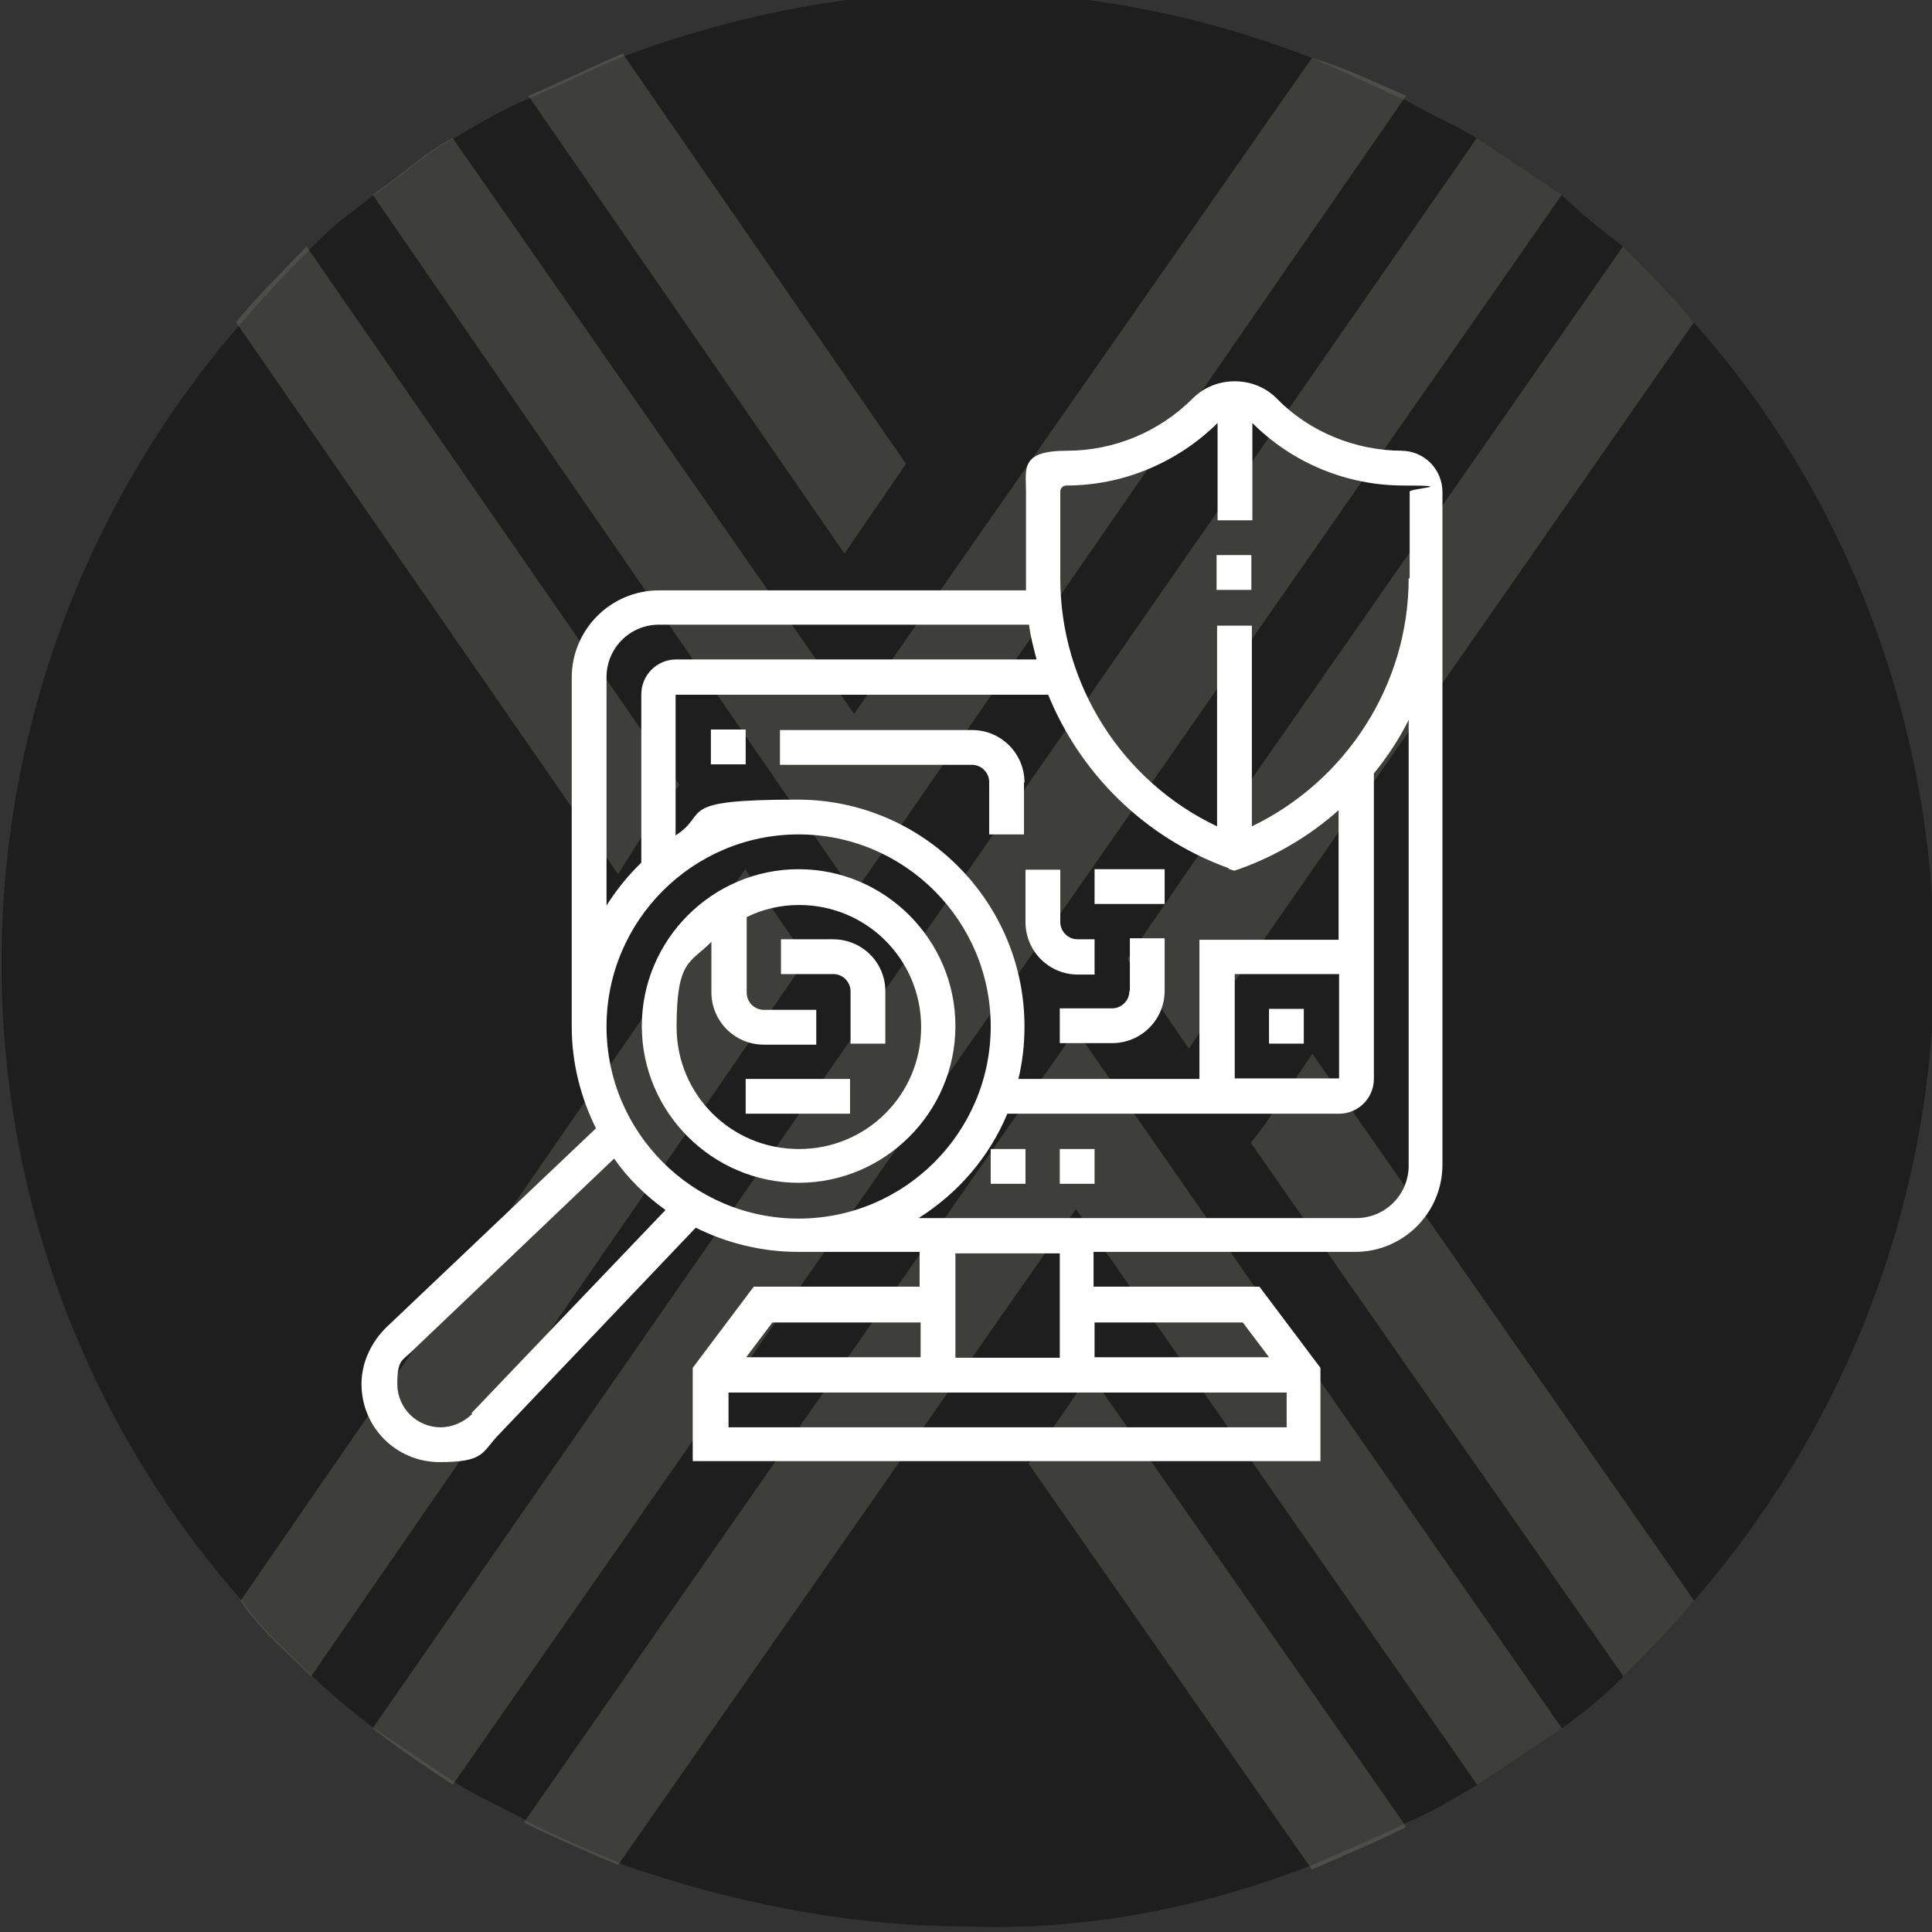 <?xml version="1.0" encoding="UTF-8"?>
<svg id="Layer_1" xmlns="http://www.w3.org/2000/svg" version="1.1" viewBox="0 0 383.2 383.2">
  <rect x="0" y="0" width="383.2" height="383.2" fill="#333333" stroke="none"/>
  <!-- Generator: Adobe Illustrator 29.1.0, SVG Export Plug-In . SVG Version: 2.1.0 Build 142)  -->
  <defs>
    <style>
      .st0 {
        fill: #fff;
      }

      .st1 {
        fill: #1e1e1e;
      }

      .st2 {
        fill: #89887b;
      }

      .st3 {
        opacity: .3;
      }
    </style>
  </defs>
  <g id="Layer_1-2">
    <path class="st1" d="M383.7,190.2c0,46.8-16.8,91.7-47.7,127.3-4.7,5.6-9.4,10.3-14,15s-8.4,7.5-12.2,10.3c-5.6,3.7-11.2,7.5-16.8,11.2-4.7,2.8-9.4,5.6-14,7.5-5.6,2.8-12.2,5.6-18.7,8.4-21.5,8.4-44.9,13.1-68.3,12.2-23.4,0-46.8-4.7-68.3-12.2h0c-6.6-2.8-13.1-5.6-18.7-8.4-4.7-2.8-9.4-4.7-14-7.5-5.6-3.7-11.2-7.5-16.8-11.2-3.7-2.8-8.4-6.6-12.2-10.3-4.7-4.7-10.3-9.4-14-15-63.6-72.1-63.6-180.6,0-253.6,4.7-5.6,9.4-10.3,14-15s7.5-6.6,12.2-10.3c5.6-3.7,10.3-8.4,15.9-11.2,4.7-2.8,9.4-5.6,14-7.5s12.2-5.6,18.7-8.4C145.1,3.1,168.5-1.6,191.9-1.6s46.8,4.7,68.3,13.1c6.6,2.8,12.2,5.6,18.7,8.4,4.7,2.8,9.4,4.7,14,7.5,5.6,3.7,11.2,7.5,16.8,11.2,3.7,3.7,7.5,6.6,12.2,10.3,4.7,4.7,9.4,9.4,14,15,30.9,34.6,47.7,80.5,47.7,126.3h0Z"/>
    <g class="st3">
      <path class="st2" d="M179.7,92l-12.2,17.8L104.8,19c6.6-2.8,12.2-5.6,18.7-8.4l56.2,81.4Z"/>
      <path class="st2" d="M336,63.9l-88,126.3-12.2,17.8-12.2-17.8,12.2-17.8,86.1-123.5c4.7,4.7,9.4,9.4,14,15,0,0,.1,0,.1,0Z"/>
      <path class="st2" d="M309.8,38.6L89.8,354c-5.6-3.7-11.2-7.5-15.9-11.2L292.9,27.4c5.6,3.7,11.2,7.5,16.8,11.2h.1Z"/>
      <path class="st2" d="M134.8,155.6l-7.5,10.3-4.7,7.5L46.8,63.9c4.7-5.6,9.4-10.3,14-15l73.9,106.7h.1Z"/>
      <path class="st2" d="M160,190.2l-98.3,142.3c-4.7-4.7-10.3-9.4-14-15l100.1-145.1h0l12.2,17.8h0Z"/>
      <path class="st2" d="M278.9,19l-109.5,158.2L73.9,38.6c5.6-3.7,10.3-8.4,15.9-11.2l79.6,114.2L260.2,11.5c6.6,1.9,12.2,4.7,18.7,7.5h0Z"/>
      <path class="st2" d="M278.9,362.4c-5.6,2.8-12.2,5.6-18.7,8.4l-56.2-80.5,12.2-17.8,62.7,89.8h0Z"/>
      <path class="st2" d="M336,317.5c-4.7,5.6-9.4,10.3-14,15l-73.9-105.8,2.8-3.7,9.4-14,75.8,108.6h-.1Z"/>
      <path class="st2" d="M309.8,342.8c-5.6,3.7-11.2,7.5-16.8,11.2l-79.6-114.2-90.8,130.1h0c-6.6-2.8-13.1-5.6-18.7-8.4l109.5-157.2,96.4,138.5h0Z"/>
    </g>
  </g>
  <g>
    <path class="st0" d="M210.2,227.9h6.9v6.9h-6.9v-6.9h0ZM196.5,227.9h6.9v6.9h-6.9v-6.9Z"/>
    <path class="st0" d="M278.2,89.4c-9.3,0-18.5-3.7-25-10.4-4.5-4.5-12.1-4.5-16.6,0-6.7,6.7-15.7,10.4-25,10.4s-8.1,3.6-8.1,8.1v19.6h-72.8c-9.6,0-17.3,7.8-17.3,17.3v69.2c0,7.3,1.8,14.1,4.8,20.2l-41.5,39.4c-3.1,3-5,7.1-5,11.3,0,8.6,6.9,15.5,15.5,15.5s8.4-1.8,11.3-5l39.5-41.5c6.2,3.1,13.2,4.8,20.2,4.8h24.2v6.9h-32.9l-12.1,16.1v18.5h124.5v-18.5l-12.1-16.1h-32.9v-6.9h51.9c9.6,0,17.3-7.8,17.3-17.3V97.6c0-4.5-3.6-8.2-8.2-8.2h.2ZM243.6,172.3l1.2.4,1.2-.4c7.2-2.6,13.9-6.6,19.5-11.6v25.7h-27.6v27.6h-35.9c.8-3.4,1.2-6.8,1.2-10.4,0-24.8-20.2-45-45-45s-17.3,2.7-24.2,7.1v-27.9h73.9c6.4,15.7,19.2,28.4,35.8,34.4v.2h0ZM265.6,193.2v20.7h-20.7v-20.7h20.7ZM120.3,134.3c0-5.7,4.6-10.4,10.4-10.4h73.4c.3,2.4.9,4.6,1.5,6.9h-71.5c-3.8,0-6.9,3.1-6.9,6.9v33.4c-2.7,2.6-5,5.5-6.9,8.5v-45.3h0ZM93.7,280.4c-1.7,1.7-4,2.7-6.3,2.7-4.7,0-8.6-3.8-8.6-8.6s1-4.6,2.7-6.3l40.3-38.4c2.8,4,6.3,7.4,10.2,10.2l-38.5,40.3h0ZM120.3,203.6c0-21,17.1-38.1,38.1-38.1s38.1,17.1,38.1,38.1-17.1,38.1-38.1,38.1-38.1-17.1-38.1-38.1h0ZM153.2,262.3h29.4v6.9h-34.6l5.2-6.9h0ZM144.5,283.1v-6.9h110.7v6.9h-110.7ZM246.5,262.3l5.2,6.9h-34.6v-6.9h29.4ZM210.2,269.3h-20.7v-20.7h20.7v20.7ZM279.4,231.2c0,5.7-4.6,10.4-10.4,10.4h-86.8c7.9-5,14-12.1,17.6-20.7h65.8c3.8,0,6.9-3.1,6.9-6.9v-60.6c2.7-3.3,5-6.8,6.9-10.6v88.4h0ZM279.4,114.7c0,21.1-12.4,40.2-31.1,49.2v-39.8h-6.9v39.8c-18.8-8.9-31.1-28.1-31.1-49.2v-17.2c0-.7.6-1.2,1.2-1.2,11.2,0,22-4.5,30-12.4v19.3h6.9v-19.3c8,8,18.8,12.4,30,12.4s1.2.6,1.2,1.2v17.2h0Z"/>
    <path class="st0" d="M241.3,110.1h6.9v6.9h-6.9v-6.9ZM158.4,172.4c-17.1,0-31.1,14-31.1,31.1s14,31.1,31.1,31.1,31.1-14,31.1-31.1-14-31.1-31.1-31.1ZM158.4,227.9c-13.4,0-24.2-10.8-24.2-24.2s2.7-12.6,6.9-16.9v10c0,5.7,4.6,10.4,10.4,10.4h10.4v-6.9h-10.4c-1.9,0-3.4-1.6-3.4-3.4v-15c3.2-1.6,6.8-2.4,10.4-2.4,13.4,0,24.2,10.8,24.2,24.2s-10.8,24.2-24.2,24.2h-.2ZM141,144.7h6.9v6.9h-6.9v-6.9ZM203.2,155.2c0-5.7-4.6-10.4-10.4-10.4h-38.1v6.9h38.1c1.9,0,3.4,1.6,3.4,3.4v10.4h6.9v-10.3h0Z"/>
    <path class="st0" d="M165.2,186.3h-10.3v6.9h10.4c1.9,0,3.4,1.6,3.4,3.4v10.4h6.9v-10.4c0-5.7-4.6-10.3-10.4-10.3ZM251.7,200.1h6.9v6.9h-6.9v-6.9ZM224,196.6c0,1.9-1.6,3.4-3.4,3.4h-10.4v6.9h10.4c5.7,0,10.4-4.6,10.4-10.4v-10.4h-6.9v10.4h0Z"/>
    <path class="st0" d="M217.1,193.2v-6.9h-3.4c-1.9,0-3.4-1.6-3.4-3.4v-10.4h-6.9v10.4c0,5.7,4.6,10.4,10.4,10.4h3.4,0ZM217.1,172.4h13.9v6.9h-13.9v-6.9ZM147.9,214h20.7v6.9h-20.7v-6.9Z"/>
  </g>
</svg>